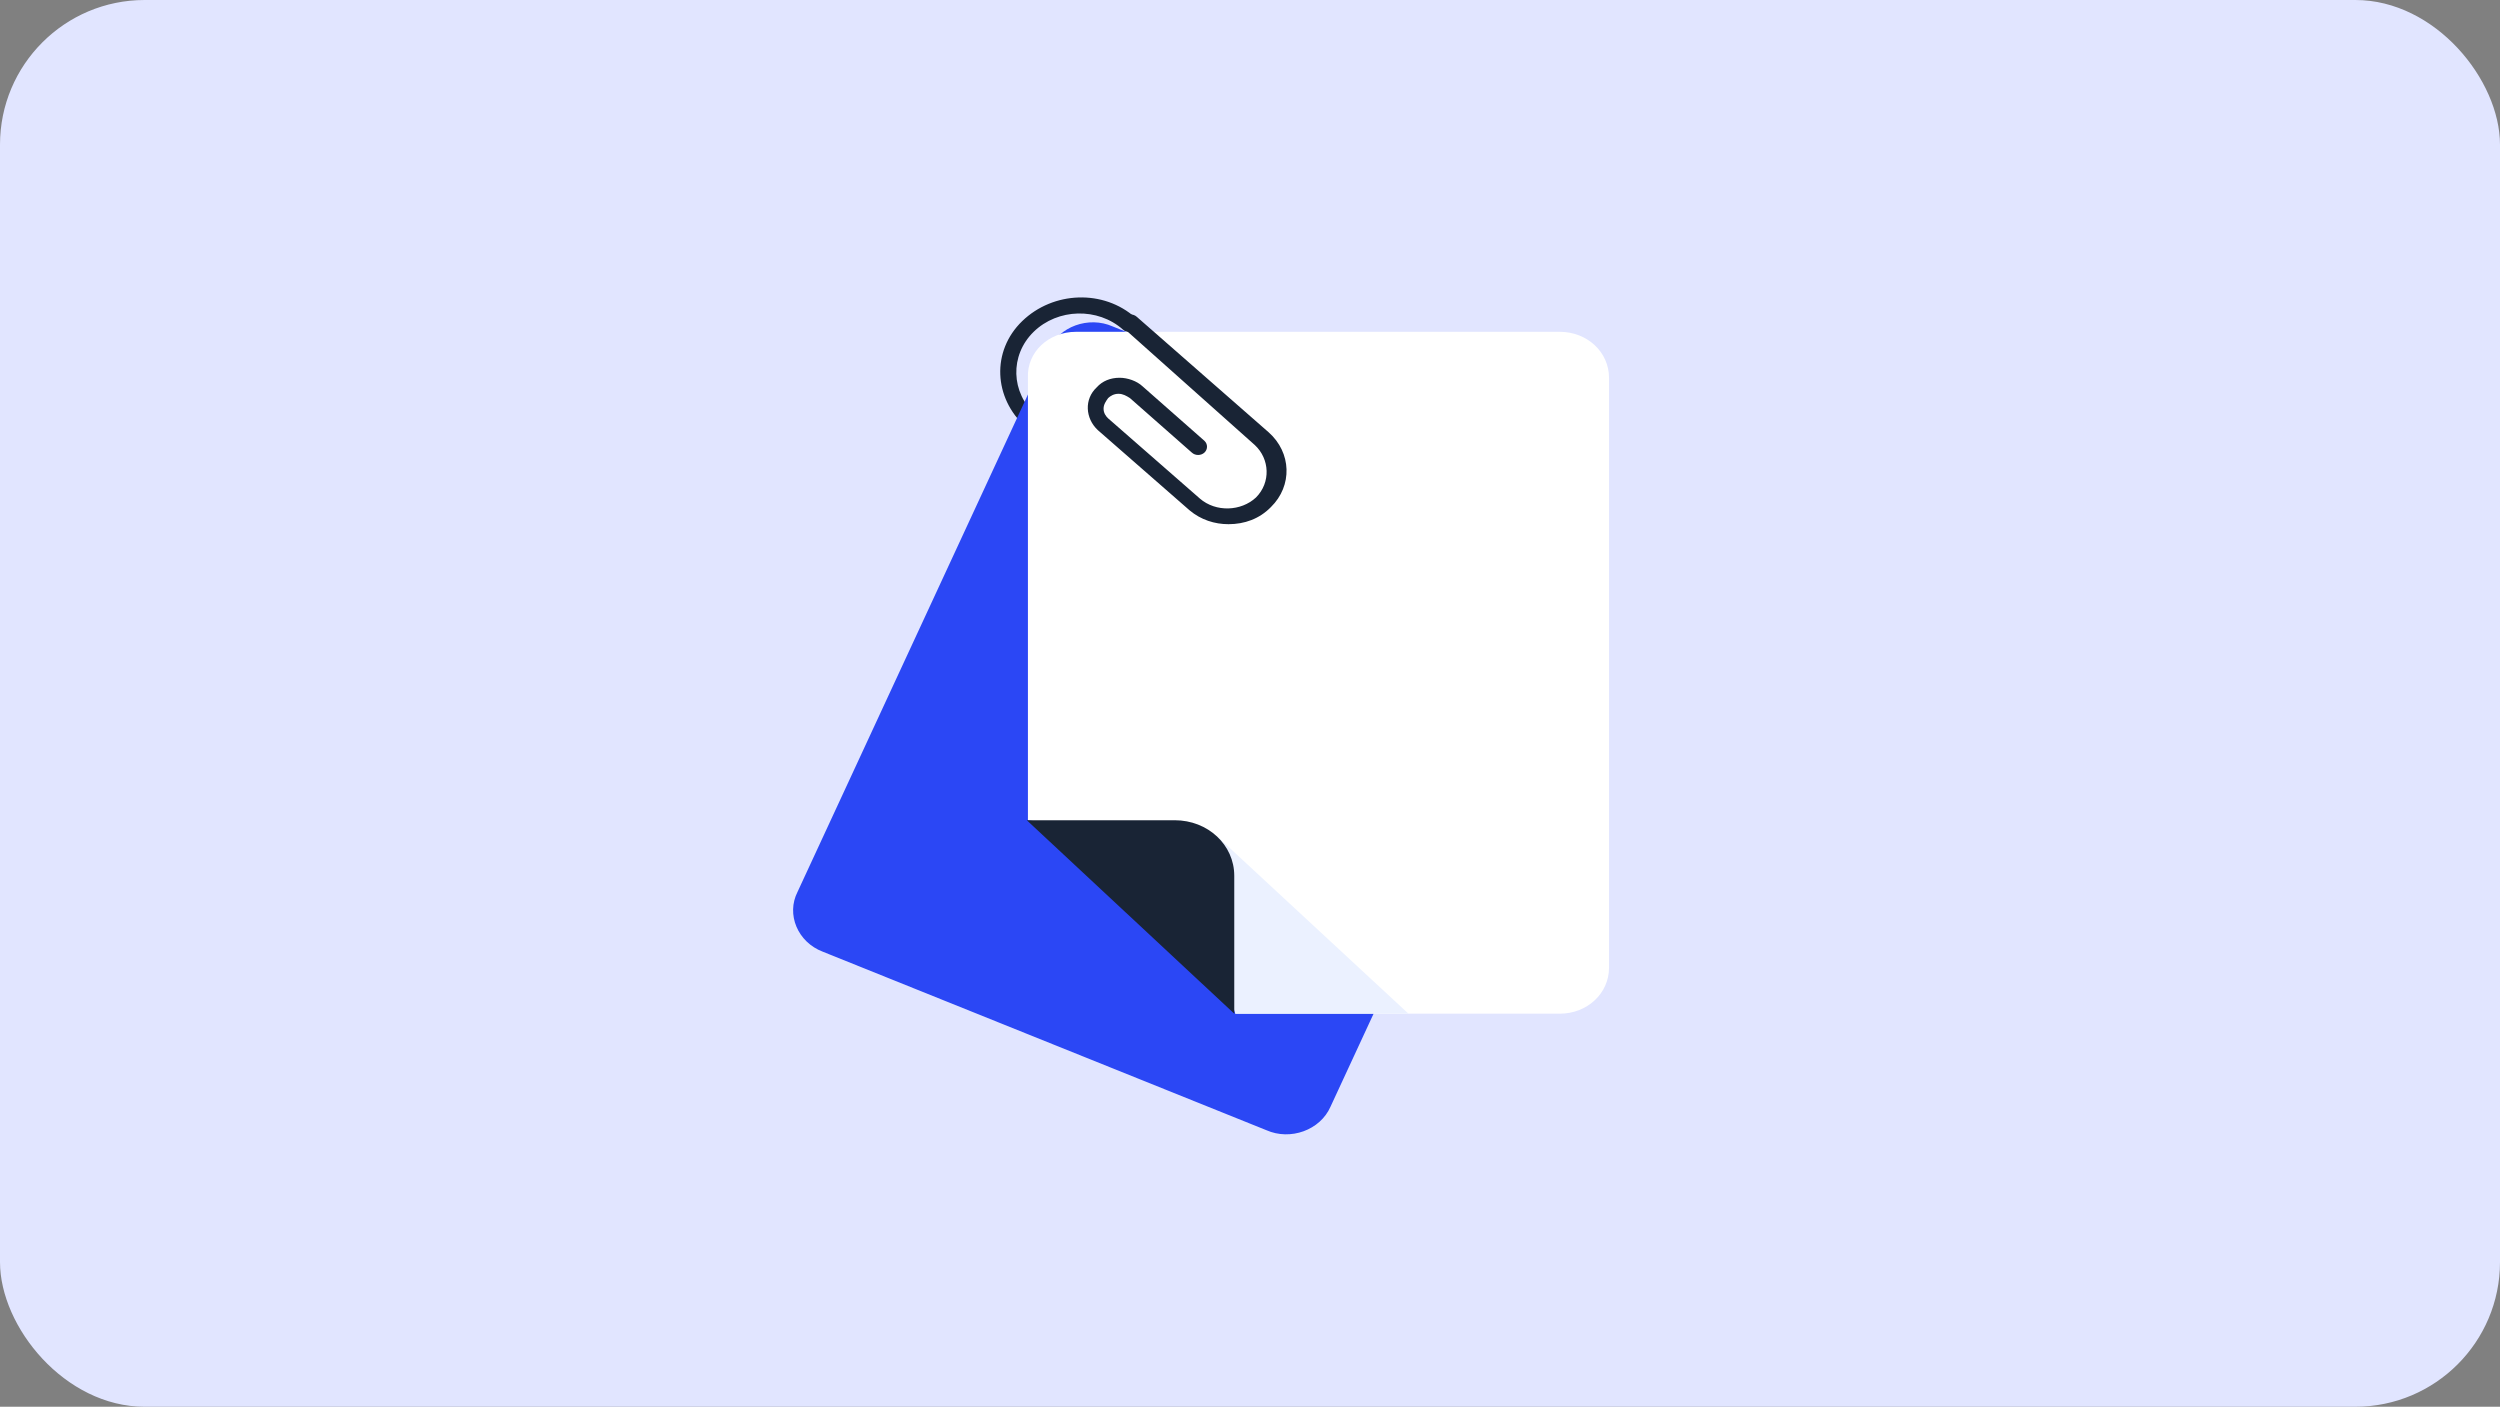 <svg width="311" height="175" viewBox="0 0 311 175" fill="none" xmlns="http://www.w3.org/2000/svg">
<rect x="0" y="0" width="311" height="175" fill="#808080" stroke="none"/>
<rect width="311" height="175" rx="18" fill="#E1E5FF"/>
<path d="M140.993 64.544C140.707 64.544 140.422 64.411 140.28 64.278L127.59 53.11C123.598 49.52 123.312 43.67 127.162 39.947C131.012 36.225 137.285 35.959 141.278 39.548C141.706 39.947 141.706 40.612 141.278 41.011C140.85 41.41 140.137 41.41 139.709 41.011C136.573 38.219 131.582 38.352 128.588 41.277C125.594 44.202 125.736 48.855 128.873 51.647L141.563 62.816C141.991 63.214 141.991 63.879 141.563 64.278C141.563 64.411 141.278 64.544 140.993 64.544Z" fill="#192435"/>
<path d="M196.742 70.261L165.517 137.669C164.234 140.594 160.526 141.924 157.532 140.594L102.353 118.391C99.216 117.194 97.79 113.737 99.216 110.945L130.442 43.537C131.725 40.612 135.432 39.283 138.426 40.612L193.606 62.816C196.742 64.012 198.168 67.336 196.742 70.261Z" fill="#2B47F5"/>
<path d="M133.862 41.277H194.032C197.454 41.277 200.163 43.803 200.163 46.994V120.385C200.163 123.576 197.454 126.102 194.032 126.102H153.681C150.117 112.408 141.99 103.898 127.874 102.037V46.994C127.731 43.803 130.441 41.277 133.862 41.277Z" fill="white"/>
<path d="M151.403 104.031L143.561 108.685C148.409 112.806 151.688 118.656 153.684 126.102H175.214L151.403 104.031Z" fill="#EBF1FF"/>
<path d="M152.825 65.209C151.114 65.209 149.403 64.677 147.977 63.48L136.571 53.508C135.002 52.046 134.86 49.653 136.428 48.19C137.141 47.393 138.139 46.994 139.28 46.994C140.278 46.994 141.419 47.393 142.132 48.057L149.831 54.838C150.259 55.237 150.259 55.902 149.831 56.301C149.403 56.699 148.69 56.699 148.263 56.301L140.563 49.52C140.135 49.254 139.708 48.988 139.137 48.988C138.567 48.988 138.139 49.254 137.854 49.52C137.569 49.919 137.284 50.318 137.284 50.849C137.284 51.381 137.569 51.78 137.854 52.046L149.261 62.018C151.257 63.746 154.394 63.613 156.247 61.885C158.101 60.023 157.958 57.098 156.105 55.37L139.85 40.878C139.422 40.479 139.422 39.814 139.85 39.415C140.278 39.017 140.991 39.017 141.419 39.415L157.816 53.774C160.667 56.301 160.81 60.422 158.101 63.081C156.675 64.544 154.821 65.209 152.825 65.209Z" fill="#192435"/>
<path d="M127.734 102.037H146.127C150.262 102.037 153.542 105.095 153.542 108.951V126.102L127.734 102.037Z" fill="#192435"/>
</svg>
